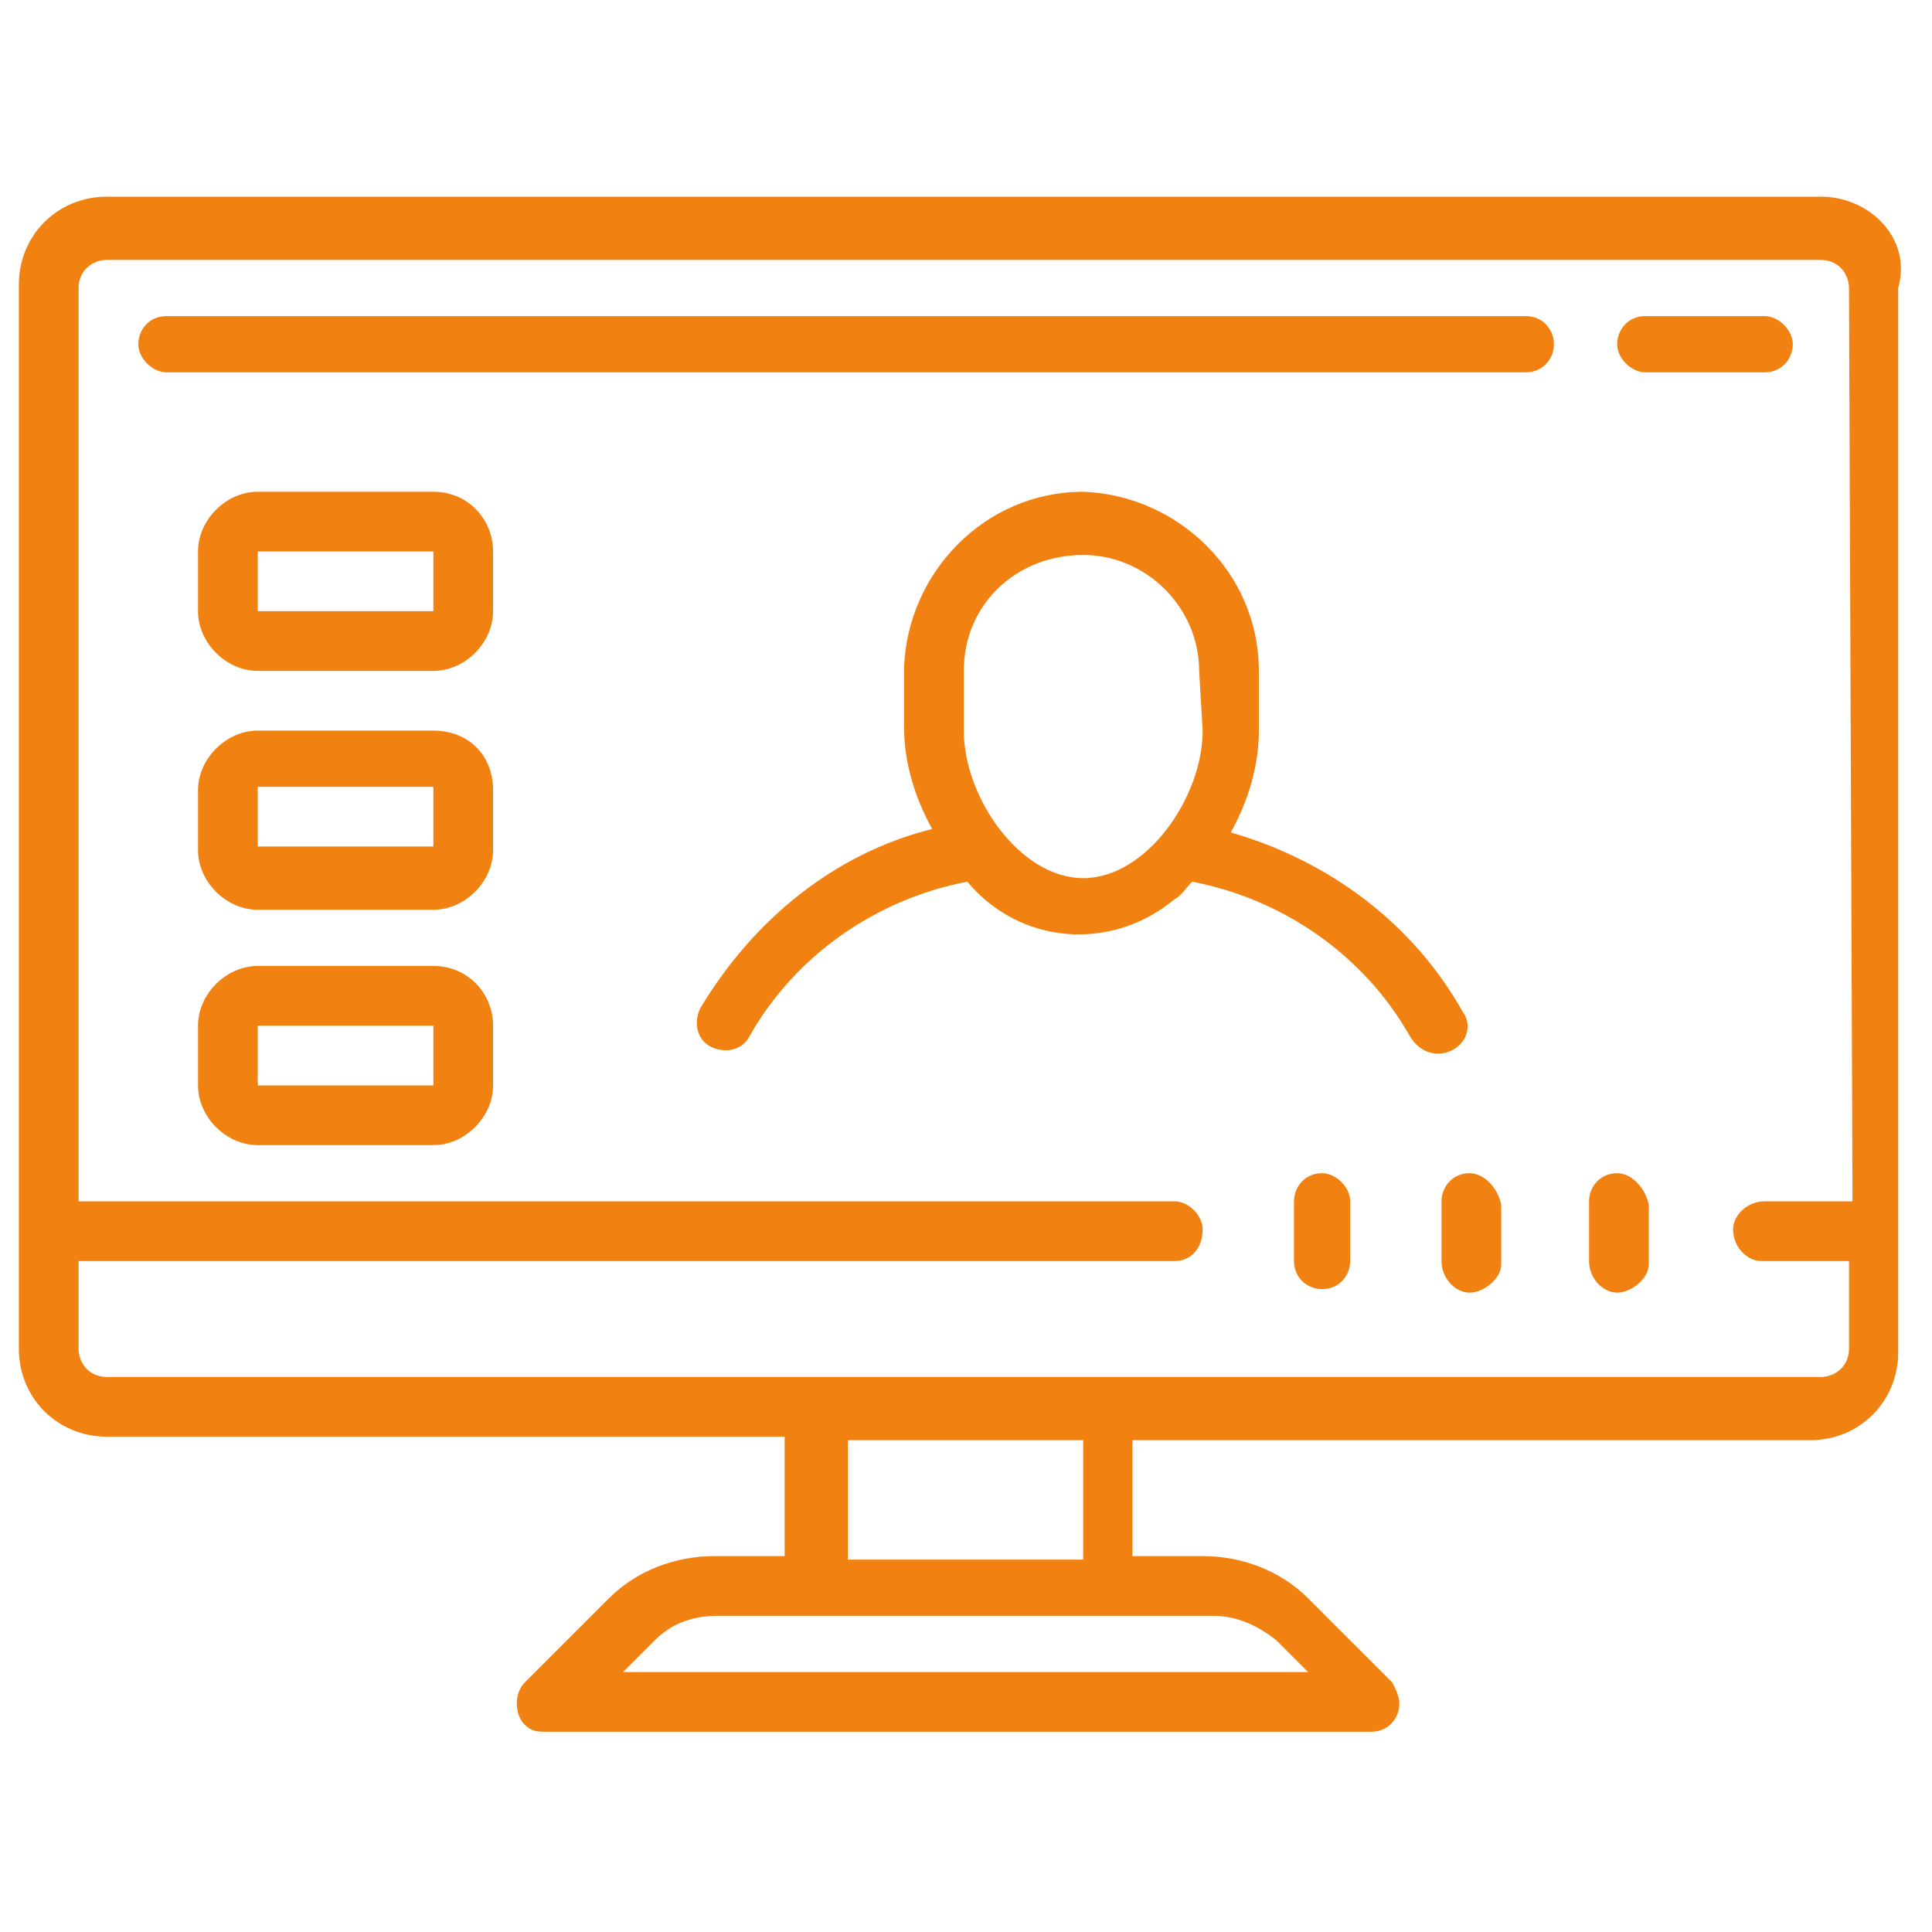 <?xml version="1.0" encoding="utf-8"?>
<!-- Generator: Adobe Illustrator 25.2.0, SVG Export Plug-In . SVG Version: 6.00 Build 0)  -->
<svg version="1.1" id="Layer_1" xmlns="http://www.w3.org/2000/svg" xmlns:xlink="http://www.w3.org/1999/xlink" x="0px" y="0px"
	 viewBox="0 0 55 55" style="enable-background:new 0 0 55 55;" xml:space="preserve">
<style type="text/css">
	.st0{fill:#F18211;}
</style>
<g id="Group_263" transform="translate(-228.063 -25.001)">
	<path id="Path_174" class="st0" d="M279.9,30.6h-48.8c-1.4,0-2.5,1.1-2.5,2.5v30.3c0,1.4,1.1,2.5,2.5,2.5h19.3v3.4h-2
		c-1.1,0-2.2,0.4-3,1.2l-2.4,2.4c-0.3,0.3-0.3,0.9,0,1.2c0.2,0.2,0.4,0.2,0.6,0.2h23.5c0.5,0,0.8-0.4,0.8-0.8c0-0.2-0.1-0.4-0.2-0.6
		l-2.4-2.4c-0.8-0.8-1.9-1.2-3-1.2h-2V66h19.3c1.4,0,2.5-1.1,2.5-2.5V33.2C282.5,31.8,281.3,30.6,279.9,30.6z M262.6,71
		c0.7,0,1.3,0.3,1.8,0.7l0.9,0.9h-19.5l0.9-0.9c0.5-0.5,1.1-0.7,1.8-0.7H262.6L262.6,71z M252.2,69.3V66h6.7v3.4H252.2z M280.8,59.2
		h-2.5c-0.5,0-0.9,0.4-0.9,0.8c0,0.5,0.4,0.9,0.8,0.9c0,0,0,0,0,0h2.5v2.5c0,0.5-0.4,0.8-0.8,0.8h-48.8c-0.5,0-0.8-0.4-0.8-0.8v-2.5
		h31.2c0.5,0,0.8-0.4,0.8-0.9c0-0.4-0.4-0.8-0.8-0.8h-31.2V33.2c0-0.5,0.4-0.8,0.8-0.8h48.8c0.5,0,0.8,0.4,0.8,0.8L280.8,59.2z"/>
	<path id="Path_175" class="st0" d="M265.7,58.4c-0.5,0-0.8,0.4-0.8,0.8c0,0,0,0,0,0v1.7c0,0.5,0.4,0.8,0.8,0.8
		c0.5,0,0.8-0.4,0.8-0.8v-1.7C266.5,58.8,266.1,58.4,265.7,58.4C265.7,58.4,265.7,58.4,265.7,58.4z M269.9,58.4
		c-0.5,0-0.8,0.4-0.8,0.8c0,0,0,0,0,0v1.7c0,0.5,0.4,0.9,0.8,0.9s0.9-0.4,0.9-0.8c0,0,0,0,0,0v-1.7
		C270.7,58.8,270.3,58.4,269.9,58.4C269.9,58.4,269.9,58.4,269.9,58.4z M274.1,58.4c-0.5,0-0.8,0.4-0.8,0.8c0,0,0,0,0,0v1.7
		c0,0.5,0.4,0.9,0.8,0.9s0.9-0.4,0.9-0.8c0,0,0,0,0,0v-1.7C274.9,58.8,274.5,58.4,274.1,58.4C274.1,58.4,274.1,58.4,274.1,58.4
		L274.1,58.4z M278.3,34h-3.4c-0.5,0-0.8,0.4-0.8,0.8s0.4,0.8,0.8,0.8h3.4c0.5,0,0.8-0.4,0.8-0.8S278.7,34,278.3,34z M271.5,34
		h-38.7c-0.5,0-0.8,0.4-0.8,0.8s0.4,0.8,0.8,0.8h38.7c0.5,0,0.8-0.4,0.8-0.8S272,34,271.5,34L271.5,34L271.5,34z M269.4,54.9
		c0.4-0.2,0.6-0.7,0.3-1.1c-1.4-2.5-3.8-4.3-6.6-5.1c0.5-0.9,0.8-1.9,0.8-2.9v-1.7c0-2.8-2.3-5-5-5.1c-2.8,0-5,2.3-5.1,5
		c0,0,0,0,0,0v1.7c0,1,0.3,2,0.8,2.9c-2.8,0.7-5.1,2.6-6.6,5.1c-0.2,0.4-0.1,0.9,0.3,1.1c0.4,0.2,0.9,0.1,1.1-0.3c0,0,0,0,0,0
		c1.3-2.3,3.6-3.9,6.2-4.4c1.5,1.8,4.1,2,5.9,0.5c0.2-0.1,0.3-0.3,0.5-0.5c2.6,0.5,4.9,2.1,6.2,4.4C268.5,55,269,55.1,269.4,54.9
		C269.4,54.9,269.4,54.9,269.4,54.9L269.4,54.9z M262.3,45.8c0,1.9-1.6,4.2-3.4,4.2c-1.8,0-3.4-2.3-3.4-4.2v-1.7
		c0-1.9,1.5-3.3,3.4-3.3c1.8,0,3.3,1.5,3.3,3.3L262.3,45.8z M240.4,39h-5c-0.9,0-1.7,0.8-1.7,1.7v1.7c0,0.9,0.8,1.7,1.7,1.7h5
		c0.9,0,1.7-0.8,1.7-1.7v-1.7C242.1,39.8,241.4,39,240.4,39z M235.4,42.4v-1.7h5v1.7L235.4,42.4z M240.4,45.8h-5
		c-0.9,0-1.7,0.8-1.7,1.7v1.7c0,0.9,0.8,1.7,1.7,1.7h5c0.9,0,1.7-0.8,1.7-1.7v-1.7C242.1,46.5,241.4,45.8,240.4,45.8z M235.4,49.1
		v-1.7h5v1.7L235.4,49.1z M240.4,52.5h-5c-0.9,0-1.7,0.8-1.7,1.7v1.7c0,0.9,0.8,1.7,1.7,1.7h5c0.9,0,1.7-0.8,1.7-1.7v-1.7
		C242.1,53.3,241.4,52.5,240.4,52.5L240.4,52.5z M235.4,55.9v-1.7h5v1.7L235.4,55.9z"/>
</g>
</svg>
